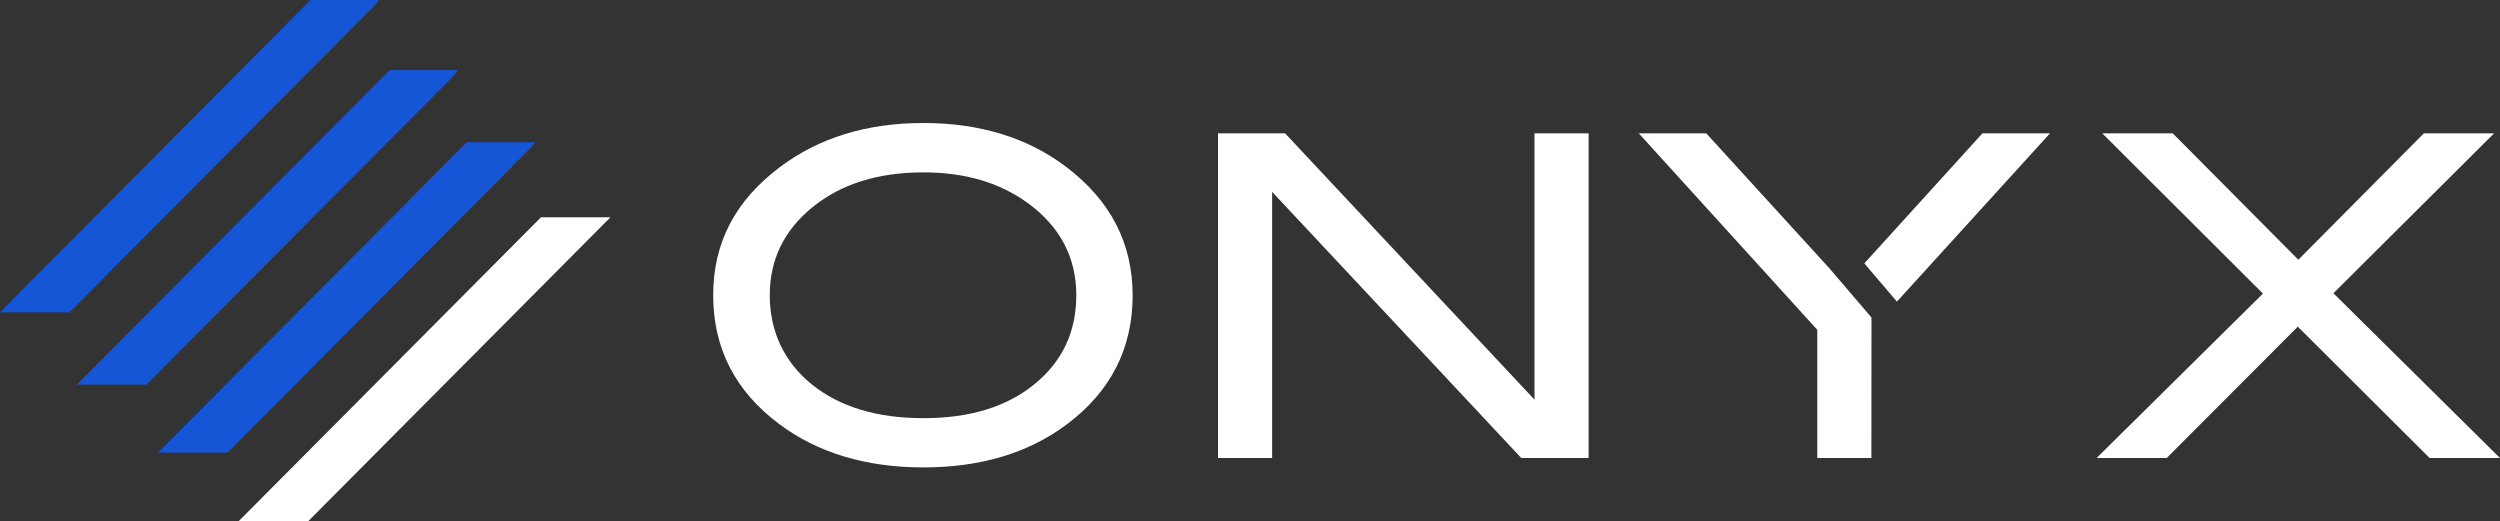 <svg xmlns="http://www.w3.org/2000/svg" width="211" height="44" viewBox="0 0 211 44" fill="none"><rect x="0" y="0" width="211" height="44" fill="#333333" stroke="none"/><g clip-path="url(#clip0_17_307)"><path d="M45.661 18.337L20.131 44H26.003L51.457 18.403C51.457 18.403 51.495 18.356 51.514 18.337H45.651H45.661Z" fill="white"></path><path d="M39.401 11.999L13.342 38.198H19.214L44.848 12.422C44.98 12.29 45.084 12.149 45.178 11.999H39.401Z" fill="#1556D6"></path><path d="M32.896 5.915L6.685 32.264C6.628 32.321 6.581 32.396 6.524 32.462H12.368L38.238 6.451C38.399 6.291 38.522 6.113 38.626 5.915H32.896Z" fill="#1556D6"></path><path d="M26.211 0L0.066 26.293C0.066 26.293 0.028 26.34 0 26.368H5.862L31.619 0.47C31.761 0.329 31.875 0.169 31.969 0H26.211Z" fill="#1556D6"></path><path d="M90.839 24.92C90.839 21.723 89.468 19.118 86.726 17.124C84.372 15.413 81.44 14.548 77.942 14.548C74.112 14.548 70.992 15.526 68.581 17.482C66.17 19.438 64.969 21.911 64.969 24.92C64.969 27.929 66.151 30.525 68.505 32.434C70.869 34.343 74.008 35.292 77.942 35.292C81.875 35.292 84.977 34.333 87.322 32.415C89.667 30.496 90.839 28.004 90.839 24.92ZM95.595 24.92C95.595 29.415 93.742 33.045 90.035 35.819C86.792 38.245 82.755 39.449 77.932 39.449C73.11 39.449 69.006 38.226 65.754 35.781C62.047 33.007 60.194 29.387 60.194 24.92C60.194 20.453 62.075 16.927 65.829 14.096C69.129 11.623 73.157 10.382 77.932 10.382C82.707 10.382 86.745 11.623 89.998 14.096C93.723 16.917 95.595 20.528 95.595 24.92Z" fill="white"></path><path d="M134.079 38.658H128.397L107.367 16.193V38.658H102.8V11.256H108.464L129.512 33.731V11.256H134.079V38.658Z" fill="white"></path><path d="M211 38.658H205.062L193.933 27.571L182.87 38.658H176.951L190.992 24.779L177.433 11.256H183.38L193.98 21.92L204.57 11.256H210.499L196.94 24.75L211 38.658Z" fill="white"></path><path d="M160.101 25.456L173.017 11.256H167.315L157.349 22.23L160.101 25.456Z" fill="white"></path><path d="M154.418 22.663L144.008 11.256H138.315L153.378 27.835V38.658H157.945L157.954 26.8L154.418 22.663Z" fill="white"></path></g><defs><clipPath id="clip0_17_307"><rect width="211" height="44" fill="white"></rect></clipPath></defs></svg>
